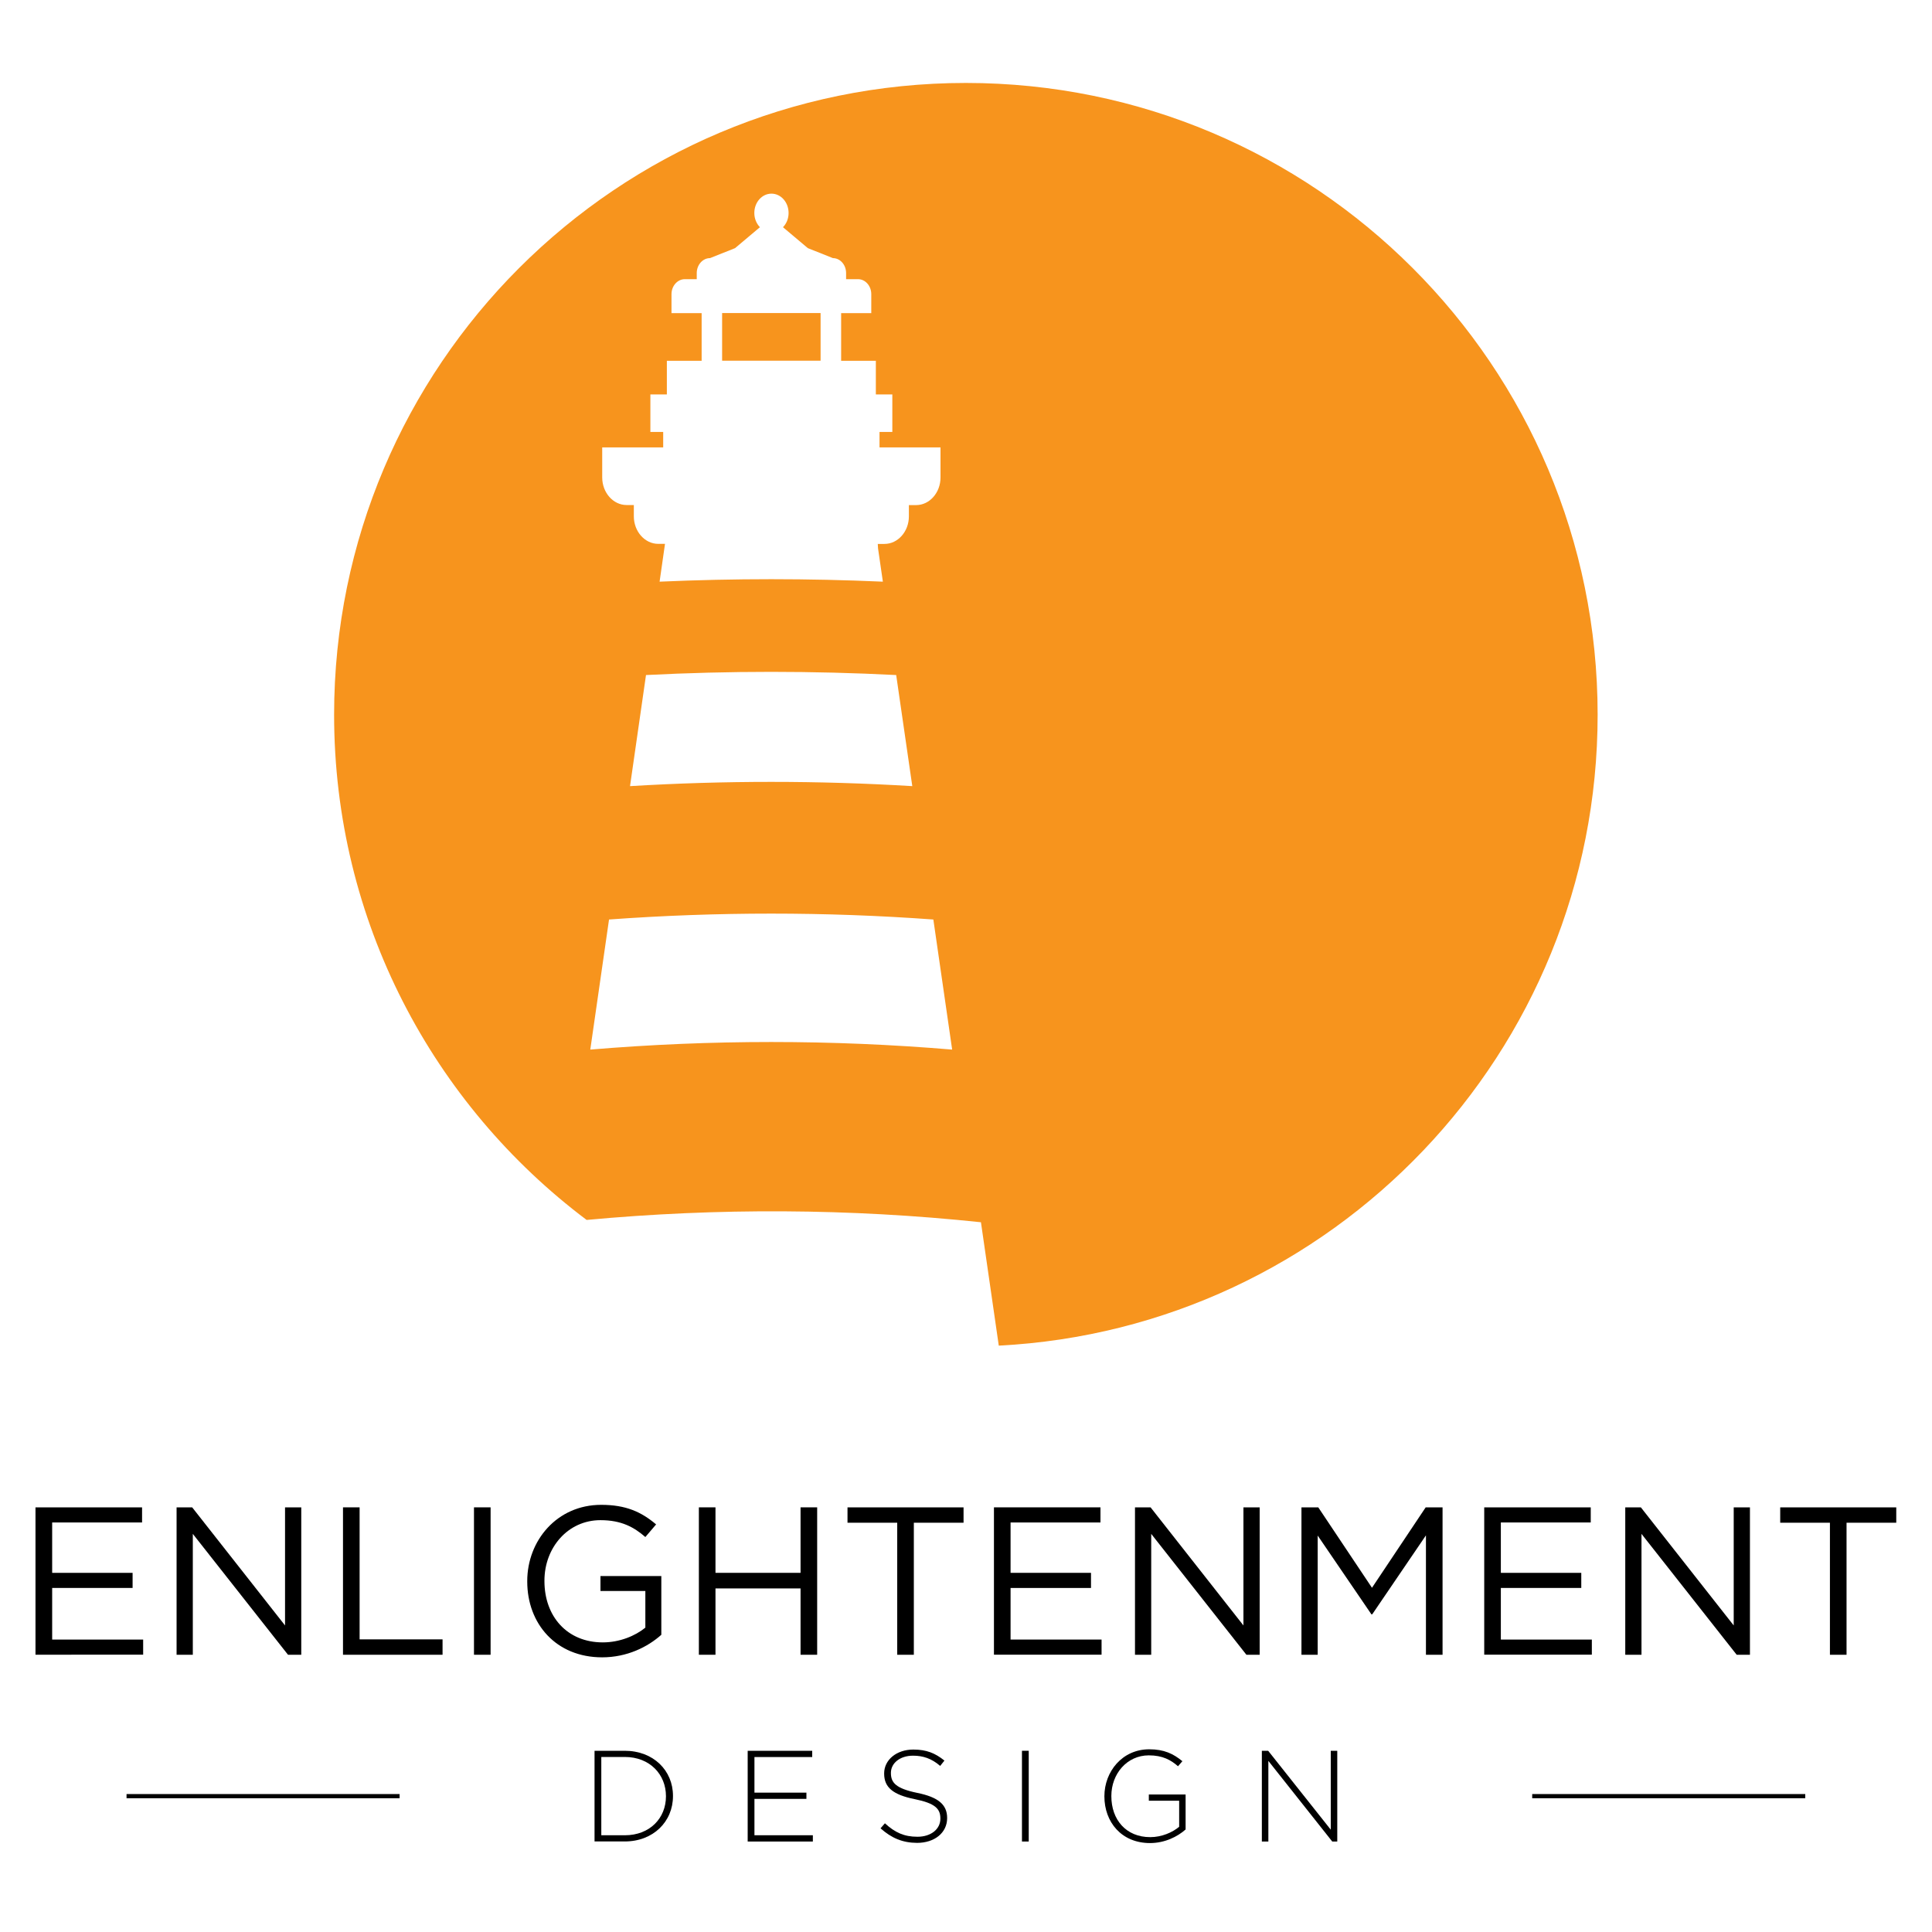 <?xml version="1.0" encoding="utf-8"?>
<!-- Generator: Adobe Illustrator 26.3.1, SVG Export Plug-In . SVG Version: 6.00 Build 0)  -->
<svg version="1.1" id="Layer_1" xmlns="http://www.w3.org/2000/svg" xmlns:xlink="http://www.w3.org/1999/xlink" x="0px" y="0px"
	 viewBox="0 0 300 300" style="enable-background:new 0 0 300 300;" xml:space="preserve">
<style type="text/css">
	.st0{fill:#F7941D;}
</style>
<g>
	<g>
		<path class="st0" d="M149.98,12.88c-54.18,0-98.1,43.92-98.1,98.1c0,32.08,15.4,60.55,39.21,78.45
			c20.4-1.89,40.84-1.79,61.23,0.36l2.77,19.16c51.8-2.66,92.99-45.5,92.99-97.97C248.08,56.8,204.16,12.88,149.98,12.88z
			 M93.51,69.47h9.47v-2.4h-1.99v-5.82h2.56v-5.23h5.4v-7.4h-4.68v-2.95c0-1.27,0.93-2.32,2.06-2.32h1.86v-0.95
			c0-1.27,0.92-2.32,2.06-2.32l3.89-1.55l3.86-3.25c-0.53-0.55-0.87-1.33-0.87-2.21c0-1.66,1.19-3,2.66-3c1.47,0,2.66,1.34,2.66,3
			c0,0.88-0.33,1.66-0.87,2.21l3.86,3.25l3.89,1.55c1.13,0,2.05,1.04,2.05,2.32v0.95h1.86c1.13,0,2.05,1.05,2.05,2.32v2.95h-4.68
			v7.4h5.39v5.23h2.56v5.82h-1.99v2.4h9.47v4.68c0,2.35-1.7,4.28-3.78,4.28h-1.13v1.75c0,2.36-1.71,4.28-3.79,4.28h-1.04l0.04,0.69
			l0.75,5.17c-11.55-0.51-23.12-0.51-34.67,0l0.84-5.87h-1.05c-2.08,0-3.79-1.92-3.79-4.28v-1.75h-1.13c-2.08,0-3.78-1.93-3.78-4.28
			V69.47z M141.66,122.07c-14.6-0.88-29.22-0.88-43.83,0l2.48-17.25c12.95-0.66,25.9-0.66,38.85,0L141.66,122.07z M91.66,162.98
			l2.91-20.2c16.78-1.22,33.59-1.22,50.36,0l2.92,20.2C129.14,161.41,110.38,161.41,91.66,162.98z"/>
		<rect x="112.13" y="48.61" class="st0" width="15.29" height="7.4"/>
	</g>
	<g>
		<g>
			<path d="M5.51,234.06h16.55v2.35H8.1v7.82h12.49v2.35H8.1v8.01h14.13v2.35H5.51V234.06z"/>
			<path d="M27.42,234.06h2.42l14.42,18.34v-18.34h2.52v22.89h-2.06l-14.78-18.77v18.77h-2.52V234.06z"/>
			<path d="M53.26,234.06h2.58v20.5h12.88v2.39H53.26V234.06z"/>
			<path d="M73.6,234.06h2.58v22.89H73.6V234.06z"/>
			<path d="M81.87,245.58v-0.07c0-6.28,4.61-11.84,11.48-11.84c3.86,0,6.25,1.11,8.53,3.04l-1.67,1.96
				c-1.77-1.54-3.73-2.62-6.97-2.62c-5.07,0-8.7,4.28-8.7,9.39v0.07c0,5.46,3.5,9.52,9.06,9.52c2.62,0,5.04-1.01,6.61-2.29v-5.69
				h-6.97v-2.32h9.45v9.12c-2.13,1.9-5.33,3.5-9.19,3.5C86.32,257.35,81.87,252.12,81.87,245.58z"/>
			<path d="M108.52,234.06h2.58v10.17h13.21v-10.17h2.58v22.89h-2.58v-10.3H111.1v10.3h-2.58V234.06z"/>
			<path d="M139.32,236.45h-7.72v-2.39h18.02v2.39h-7.72v20.5h-2.58V236.45z"/>
			<path d="M154.33,234.06h16.55v2.35h-13.96v7.82h12.49v2.35h-12.49v8.01h14.13v2.35h-16.71V234.06z"/>
			<path d="M176.24,234.06h2.42l14.42,18.34v-18.34h2.52v22.89h-2.06l-14.78-18.77v18.77h-2.52V234.06z"/>
			<path d="M202.08,234.06h2.62l8.34,12.49l8.34-12.49h2.62v22.89h-2.58v-18.54l-8.34,12.26h-0.13l-8.34-12.23v18.51h-2.52V234.06z"
				/>
			<path d="M230.46,234.06h16.55v2.35h-13.96v7.82h12.49v2.35h-12.49v8.01h14.13v2.35h-16.71V234.06z"/>
			<path d="M252.37,234.06h2.42l14.42,18.34v-18.34h2.52v22.89h-2.06l-14.78-18.77v18.77h-2.52V234.06z"/>
			<path d="M284.15,236.45h-7.72v-2.39h18.02v2.39h-7.72v20.5h-2.58V236.45z"/>
		</g>
		<g>
			<g>
				<path d="M92.32,271.86h4.69c4.43,0,7.49,3.04,7.49,7v0.04c0,3.96-3.06,7.04-7.49,7.04h-4.69V271.86z M93.37,272.83v12.15h3.64
					c3.92,0,6.4-2.68,6.4-6.04v-0.04c0-3.34-2.48-6.08-6.4-6.08H93.37z"/>
				<path d="M116.1,271.86h10.02v0.97h-8.97v5.53h8.07v0.97h-8.07v5.65h9.07v0.97H116.1V271.86z"/>
				<path d="M136.73,283.9l0.68-0.78c1.55,1.43,2.98,2.09,5.05,2.09c2.11,0,3.56-1.19,3.56-2.8v-0.04c0-1.49-0.78-2.35-3.98-3
					c-3.38-0.68-4.75-1.83-4.75-3.96v-0.04c0-2.09,1.91-3.7,4.53-3.7c2.05,0,3.4,0.56,4.83,1.71l-0.66,0.83
					c-1.33-1.15-2.66-1.59-4.21-1.59c-2.07,0-3.44,1.19-3.44,2.66v0.04c0,1.49,0.76,2.39,4.1,3.08c3.26,0.66,4.63,1.83,4.63,3.88
					v0.04c0,2.27-1.95,3.84-4.67,3.84C140.15,286.15,138.42,285.41,136.73,283.9z"/>
				<path d="M158.69,271.86h1.05v14.09h-1.05V271.86z"/>
				<path d="M171.49,278.95v-0.04c0-3.8,2.76-7.28,6.96-7.28c2.29,0,3.74,0.68,5.15,1.85l-0.68,0.78c-1.11-0.97-2.39-1.69-4.53-1.69
					c-3.42,0-5.82,2.9-5.82,6.3v0.04c0,3.64,2.27,6.36,6.04,6.36c1.79,0,3.46-0.74,4.49-1.61v-4.04h-4.71v-0.97h5.71v5.43
					c-1.27,1.13-3.24,2.11-5.53,2.11C174.13,286.19,171.49,282.91,171.49,278.95z"/>
				<path d="M195.93,271.86h0.99l9.72,12.25v-12.25h1.01v14.09h-0.78l-9.92-12.52v12.52h-1.01V271.86z"/>
			</g>
			<g>
				<rect x="19.65" y="278.58" width="42.4" height="0.65"/>
			</g>
			<g>
				<rect x="237.92" y="278.58" width="42.4" height="0.65"/>
			</g>
		</g>
	</g>
</g>
</svg>
